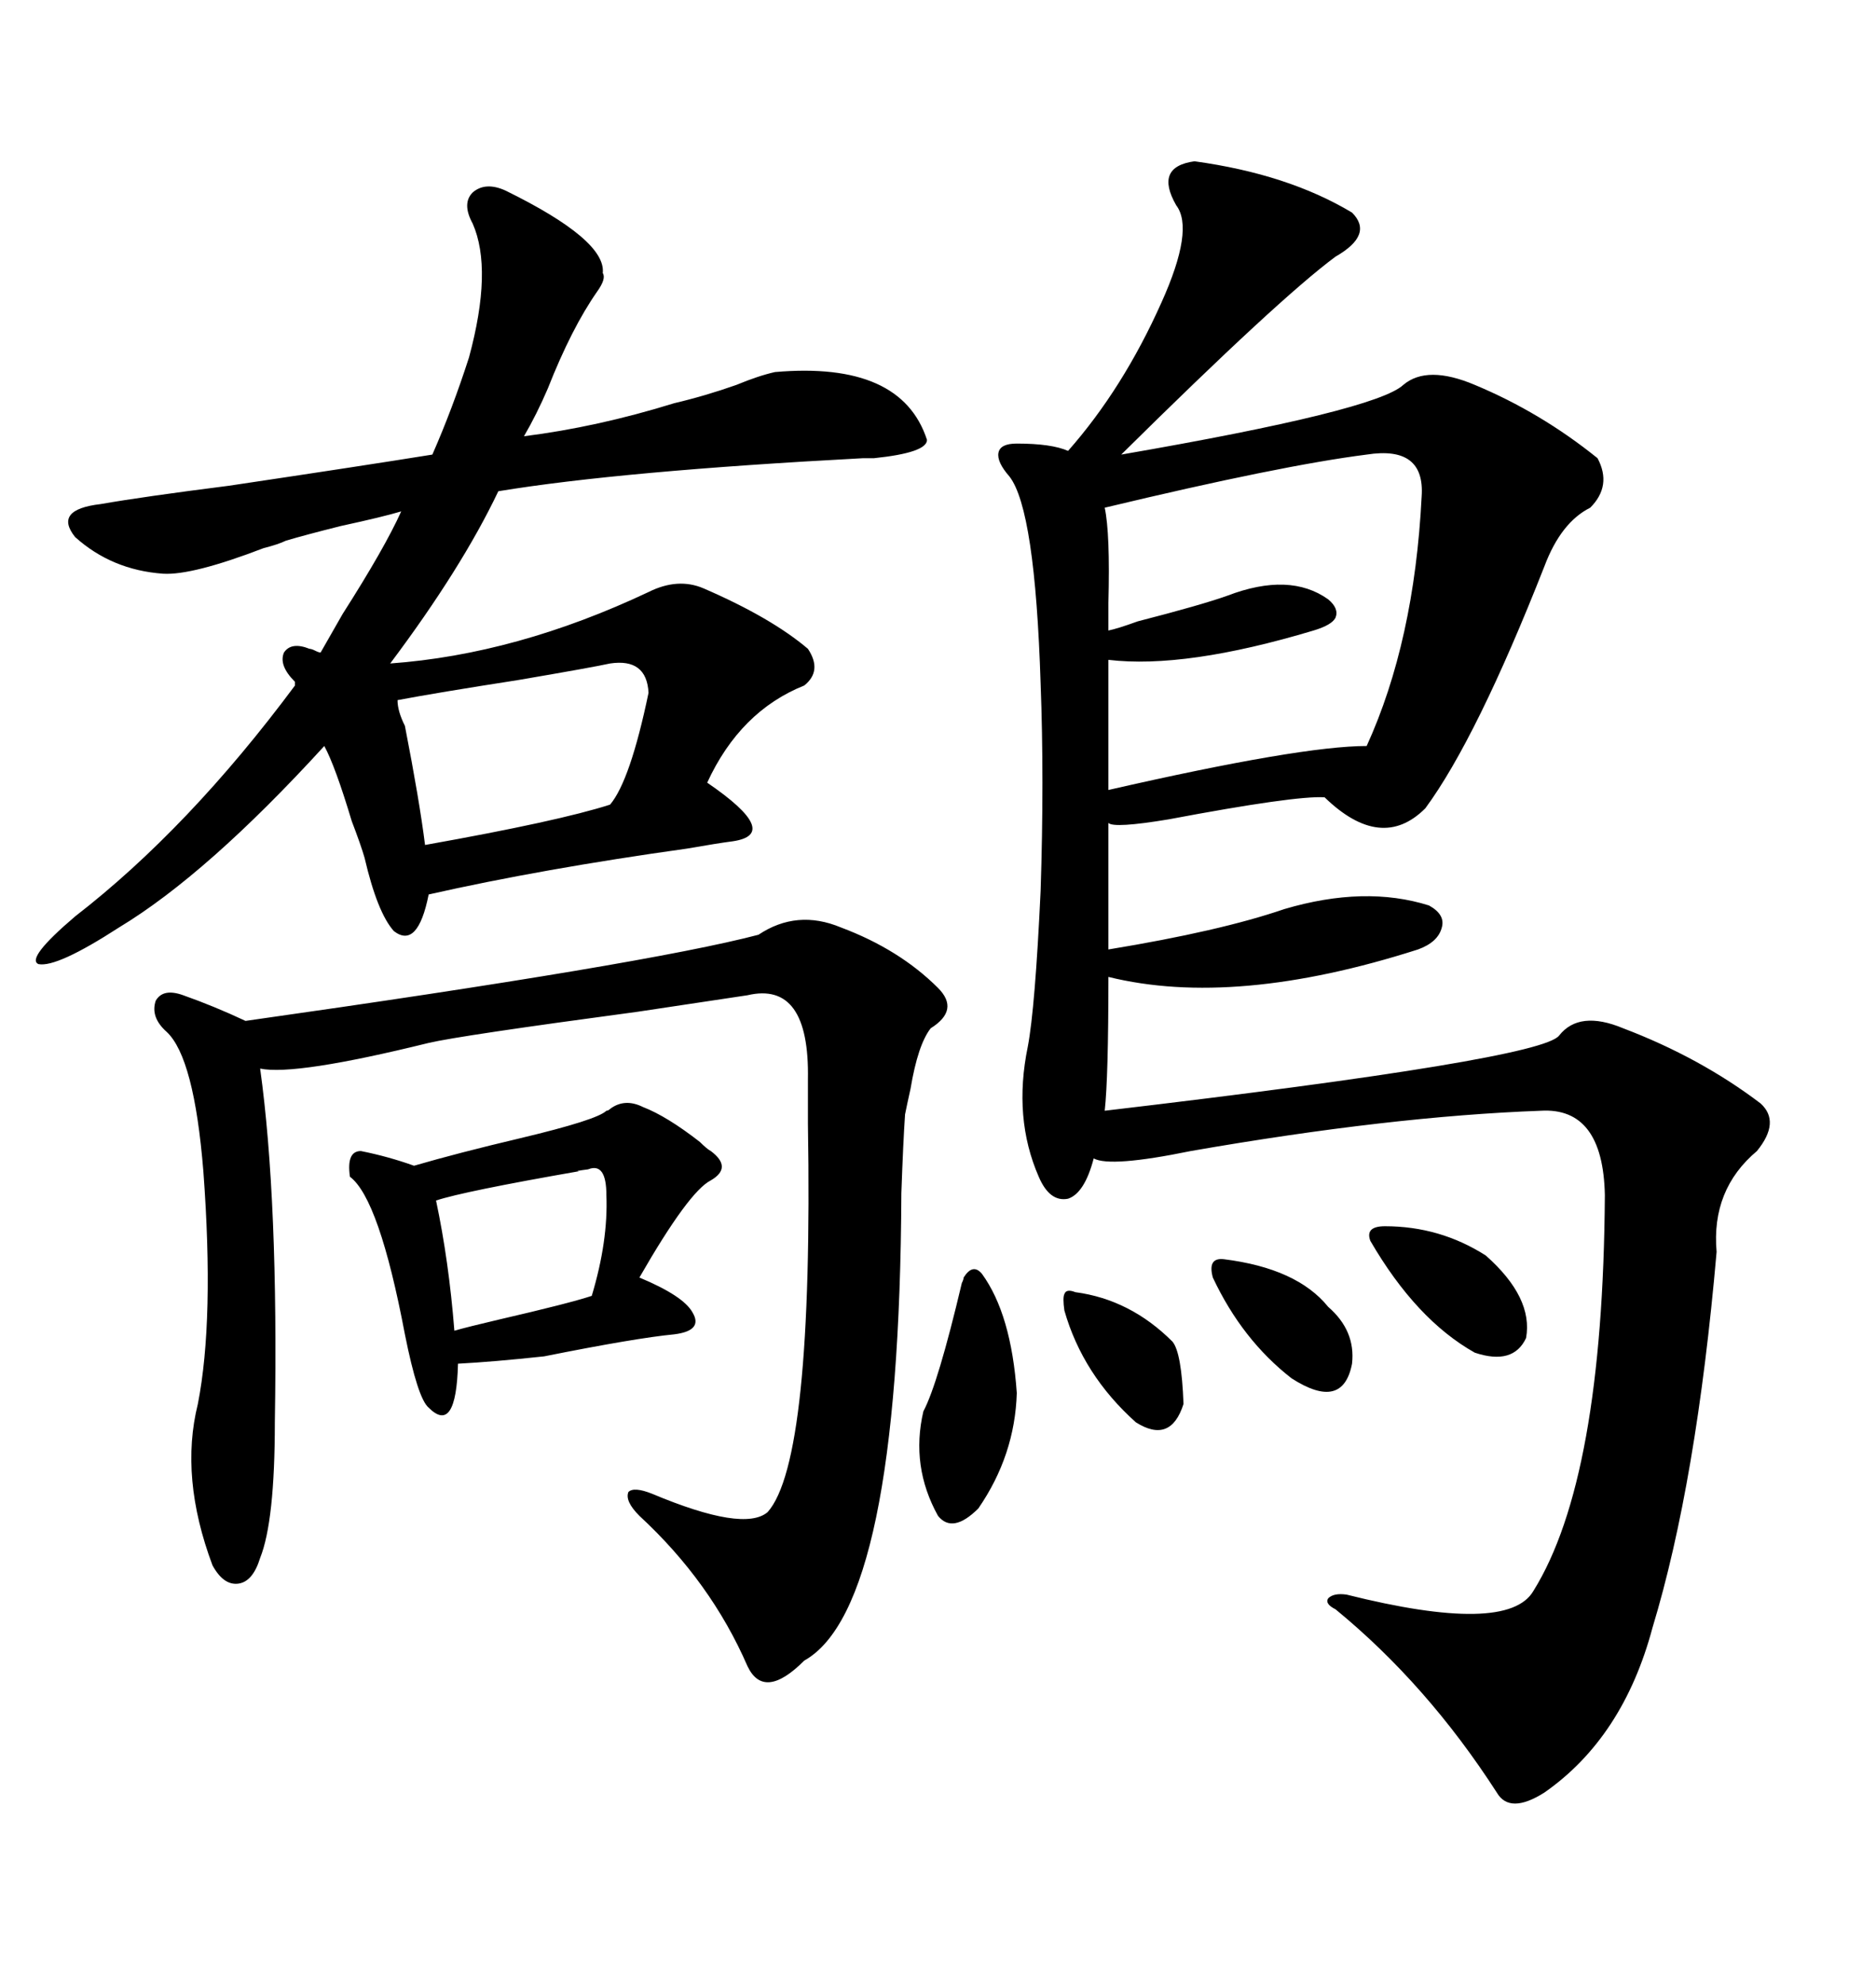 <svg xmlns="http://www.w3.org/2000/svg" xmlns:xlink="http://www.w3.org/1999/xlink" width="300" height="317.285"><path d="M191.02 25.78L191.02 25.78Q205.96 27.83 216.21 33.98L216.21 33.98Q219.73 37.50 213.57 41.02L213.57 41.02Q204.49 47.75 179.30 72.66L179.30 72.66Q220.02 65.63 224.41 61.52L224.41 61.52Q228.22 58.30 235.84 61.52L235.84 61.52Q246.39 65.92 255.47 73.24L255.47 73.24Q257.81 77.64 254.30 81.15L254.30 81.15Q249.61 83.50 246.97 90.53L246.97 90.53Q236.13 118.07 227.93 129.20L227.93 129.20Q220.90 136.23 211.82 127.44L211.82 127.44Q207.13 127.15 186.91 130.96L186.91 130.96Q178.13 132.42 177.25 131.54L177.25 131.54L177.25 151.76Q195.12 148.83 205.37 145.31L205.37 145.31Q218.26 141.50 228.52 144.73L228.52 144.73Q231.15 146.19 230.57 148.24L230.57 148.24Q229.98 150.59 226.76 151.76L226.76 151.76Q197.46 161.13 177.25 156.15L177.25 156.15Q177.25 172.27 176.66 177.54L176.66 177.54Q246.39 169.34 249.32 165.53L249.32 165.53Q252.54 161.43 259.57 164.36L259.57 164.36Q271.88 169.04 281.54 176.37L281.54 176.37Q284.77 179.30 280.96 183.98L280.96 183.98Q273.63 190.14 274.51 200.10L274.51 200.10Q271.29 237.01 264.26 260.16L264.26 260.16Q259.57 277.73 246.97 286.52L246.97 286.52Q241.41 290.04 239.36 286.52L239.36 286.52Q228.22 269.24 213.57 257.23L213.57 257.23Q211.82 256.35 212.40 255.47L212.40 255.47Q213.28 254.59 215.33 254.88L215.33 254.88Q241.11 261.33 245.21 254.30L245.21 254.30Q256.35 236.43 256.64 191.02L256.64 191.02Q256.35 176.95 246.39 177.54L246.39 177.54Q222.36 178.42 190.43 183.98L190.43 183.98Q177.54 186.62 174.90 185.16L174.90 185.16Q173.44 190.72 170.80 191.60L170.80 191.60Q167.87 192.19 166.11 188.09L166.11 188.09Q162.01 178.71 164.36 167.29L164.36 167.29Q165.53 161.13 166.41 142.38L166.41 142.38Q166.99 124.51 166.41 109.28L166.41 109.28Q165.53 81.45 161.43 76.17L161.43 76.17Q159.38 73.83 159.67 72.36L159.67 72.36Q159.96 70.90 162.60 70.90L162.60 70.90Q168.16 70.90 170.80 72.07L170.80 72.07Q179.59 62.11 185.74 48.34L185.74 48.34Q191.02 36.62 188.09 32.81L188.09 32.81Q184.57 26.66 191.02 25.78ZM96.39 43.65L96.39 43.65Q96.97 44.53 95.51 46.58L95.51 46.58Q91.41 52.44 87.60 62.11L87.60 62.11Q85.84 66.21 83.79 69.73L83.79 69.73Q95.51 68.26 107.81 64.45L107.81 64.45Q112.79 63.28 117.77 61.52L117.77 61.52Q121.29 60.06 123.93 59.47L123.93 59.47Q144.14 57.71 148.24 70.31L148.24 70.31Q148.24 72.36 139.75 73.24L139.75 73.24Q138.57 73.24 137.99 73.24L137.99 73.24Q99.32 75.29 79.69 78.52L79.69 78.52Q73.83 90.82 62.40 106.05L62.40 106.05Q82.62 104.59 103.71 94.63L103.71 94.63Q108.40 92.29 112.50 94.04L112.50 94.04Q123.34 98.73 129.20 103.71L129.20 103.71Q131.54 107.23 128.61 109.57L128.61 109.57Q118.36 113.67 113.09 125.10L113.09 125.10Q125.10 133.30 117.19 134.47L117.19 134.47Q114.84 134.77 109.86 135.64L109.86 135.64Q86.72 138.87 68.55 142.97L68.55 142.97Q66.80 151.76 62.99 148.83L62.99 148.83Q60.35 145.90 58.30 137.11L58.30 137.11Q57.71 135.06 56.25 131.25L56.25 131.25Q53.61 122.46 51.86 119.24L51.86 119.24Q33.11 139.75 19.04 148.24L19.04 148.24Q9.08 154.69 6.15 154.10L6.15 154.10Q4.10 153.22 12.01 146.48L12.01 146.48Q30.18 132.42 47.17 109.57L47.17 109.57L47.17 108.98Q44.53 106.35 45.41 104.30L45.41 104.30Q46.58 102.54 49.51 103.71L49.51 103.71Q49.80 103.71 50.39 104.00L50.39 104.00Q50.98 104.30 51.27 104.30L51.27 104.30Q52.44 102.25 54.79 98.14L54.79 98.14Q61.52 87.60 64.16 81.74L64.16 81.74Q61.23 82.62 54.49 84.08L54.49 84.08Q48.63 85.55 45.70 86.43L45.70 86.43Q44.53 87.01 42.19 87.60L42.19 87.60Q30.76 91.99 26.07 91.70L26.07 91.70Q17.87 91.11 12.01 85.84L12.01 85.84Q8.50 81.45 16.11 80.57L16.11 80.57Q22.85 79.39 36.62 77.64L36.62 77.64Q58.30 74.41 69.14 72.66L69.14 72.66Q72.36 65.33 75 57.13L75 57.13Q78.81 43.07 75.59 35.74L75.59 35.74Q73.83 32.52 75.59 30.76L75.59 30.76Q77.64 29.00 80.86 30.47L80.86 30.47Q96.97 38.38 96.39 43.65ZM144.73 178.13L144.73 178.13Q144.43 182.52 144.14 190.72L144.14 190.72Q143.85 256.93 128.61 265.43L128.61 265.43Q122.17 271.88 119.53 266.31L119.53 266.31Q113.67 252.83 102.25 242.29L102.25 242.29Q99.90 239.94 100.49 238.48L100.49 238.48Q101.37 237.60 104.30 238.77L104.30 238.77Q118.95 244.92 122.75 241.70L122.75 241.70Q130.08 233.50 129.20 179.59L129.20 179.59Q129.20 174.90 129.20 172.56L129.20 172.56Q129.49 156.74 119.53 159.08L119.53 159.08Q115.72 159.67 101.95 161.72L101.95 161.72Q73.54 165.53 68.55 166.70L68.55 166.70Q47.17 171.97 41.60 170.80L41.60 170.80Q44.53 191.89 43.95 227.34L43.95 227.34Q43.95 243.16 41.60 249.02L41.60 249.02Q40.43 252.83 38.09 253.13L38.09 253.13Q35.74 253.42 33.98 250.20L33.98 250.20Q28.71 236.13 31.64 224.41L31.64 224.41Q34.28 210.94 32.52 187.21L32.52 187.21Q31.05 169.04 26.66 164.94L26.66 164.94Q24.02 162.60 24.90 159.96L24.90 159.96Q26.07 157.91 29.30 159.08L29.30 159.08Q34.28 160.84 39.26 163.18L39.26 163.18Q103.42 154.10 121.29 149.41L121.29 149.41Q127.44 145.31 134.47 148.24L134.47 148.24Q143.85 151.76 150 157.91L150 157.91Q153.52 161.43 148.83 164.36L148.83 164.36Q146.78 166.99 145.61 174.02L145.61 174.02Q145.02 176.66 144.73 178.13ZM218.55 72.66L218.55 72.66Q204.79 74.41 176.66 81.15L176.66 81.15Q177.54 85.25 177.25 96.39L177.25 96.39Q177.25 99.61 177.25 100.78L177.25 100.78Q178.71 100.49 181.93 99.32L181.93 99.32Q192.19 96.68 196.29 95.21L196.29 95.21Q206.25 91.41 212.40 95.80L212.40 95.80Q214.16 97.27 213.57 98.73L213.57 98.73Q212.99 99.90 210.06 100.78L210.06 100.78Q189.55 106.93 177.25 105.47L177.25 105.47L177.25 126.27Q208.01 119.24 218.55 119.24L218.55 119.24Q226.17 102.54 227.34 79.39L227.34 79.39Q227.93 71.19 218.55 72.66ZM102.83 176.95L102.83 176.95Q106.64 178.42 111.91 182.52L111.91 182.52Q113.09 183.69 113.67 183.98L113.67 183.98Q117.19 186.62 113.67 188.67L113.67 188.67Q110.16 190.43 102.25 204.20L102.25 204.20Q109.28 207.13 110.74 209.77L110.74 209.77Q112.50 212.70 107.81 213.28L107.81 213.28Q101.66 213.87 87.01 216.80L87.01 216.80Q78.81 217.68 73.24 217.97L73.24 217.97Q72.95 229.39 68.55 225L68.55 225Q66.80 223.54 64.75 213.28L64.75 213.28Q60.64 191.60 55.96 188.09L55.96 188.09Q55.37 183.98 57.71 183.98L57.71 183.98Q62.11 184.86 66.21 186.33L66.21 186.33Q73.24 184.28 83.20 181.93L83.20 181.93Q95.51 179.00 96.97 177.54L96.97 177.54Q97.27 177.54 97.56 177.25L97.56 177.25Q99.90 175.49 102.83 176.95ZM97.56 106.05L97.56 106.05Q94.92 106.64 82.91 108.69L82.91 108.69Q69.73 110.74 63.57 111.91L63.57 111.91Q63.57 113.67 64.75 116.02L64.75 116.02Q67.09 128.03 67.97 135.06L67.97 135.06Q89.36 131.25 97.56 128.61L97.56 128.61Q100.78 124.80 103.71 110.74L103.71 110.74Q103.42 105.18 97.56 106.05ZM94.04 186.91L94.04 186.91Q91.70 187.21 92.58 187.21L92.58 187.21Q74.12 190.43 69.73 191.89L69.73 191.89Q71.78 201.56 72.66 212.70L72.66 212.70Q74.71 212.11 79.69 210.94L79.69 210.94Q91.11 208.30 94.63 207.13L94.63 207.13Q97.27 198.34 96.97 191.02L96.97 191.02Q96.97 185.74 94.04 186.91ZM157.03 203.61L157.03 203.61Q161.72 210.06 162.60 222.66L162.60 222.66Q162.30 232.62 156.45 241.11L156.45 241.11Q152.34 245.21 150 242.29L150 242.29Q145.61 234.38 147.66 225.59L147.66 225.59Q150 221.19 153.81 205.08L153.81 205.08Q154.10 204.49 154.10 204.20L154.10 204.20Q155.57 201.86 157.03 203.61ZM221.48 196.00L221.48 196.00Q230.27 196.00 237.60 200.68L237.60 200.68Q245.21 207.42 244.04 213.87L244.04 213.87Q241.99 218.26 235.84 216.21L235.84 216.21Q226.46 210.94 219.14 198.34L219.14 198.34Q218.26 196.00 221.48 196.00ZM195.70 201.27L195.70 201.27Q207.42 202.73 212.40 208.89L212.40 208.89Q216.80 212.70 216.21 217.97L216.21 217.97Q214.75 225.59 206.54 220.31L206.54 220.31Q198.63 214.16 193.95 204.20L193.95 204.20Q193.07 200.98 195.70 201.27ZM171.97 206.54L171.97 206.54Q180.76 207.71 187.50 214.45L187.50 214.45Q188.96 216.21 189.26 224.41L189.26 224.41Q187.21 230.86 181.64 227.34L181.64 227.34Q173.14 219.73 170.21 209.47L170.21 209.47Q169.92 207.42 170.21 206.84L170.21 206.84Q170.51 205.96 171.97 206.54Z"/></svg>